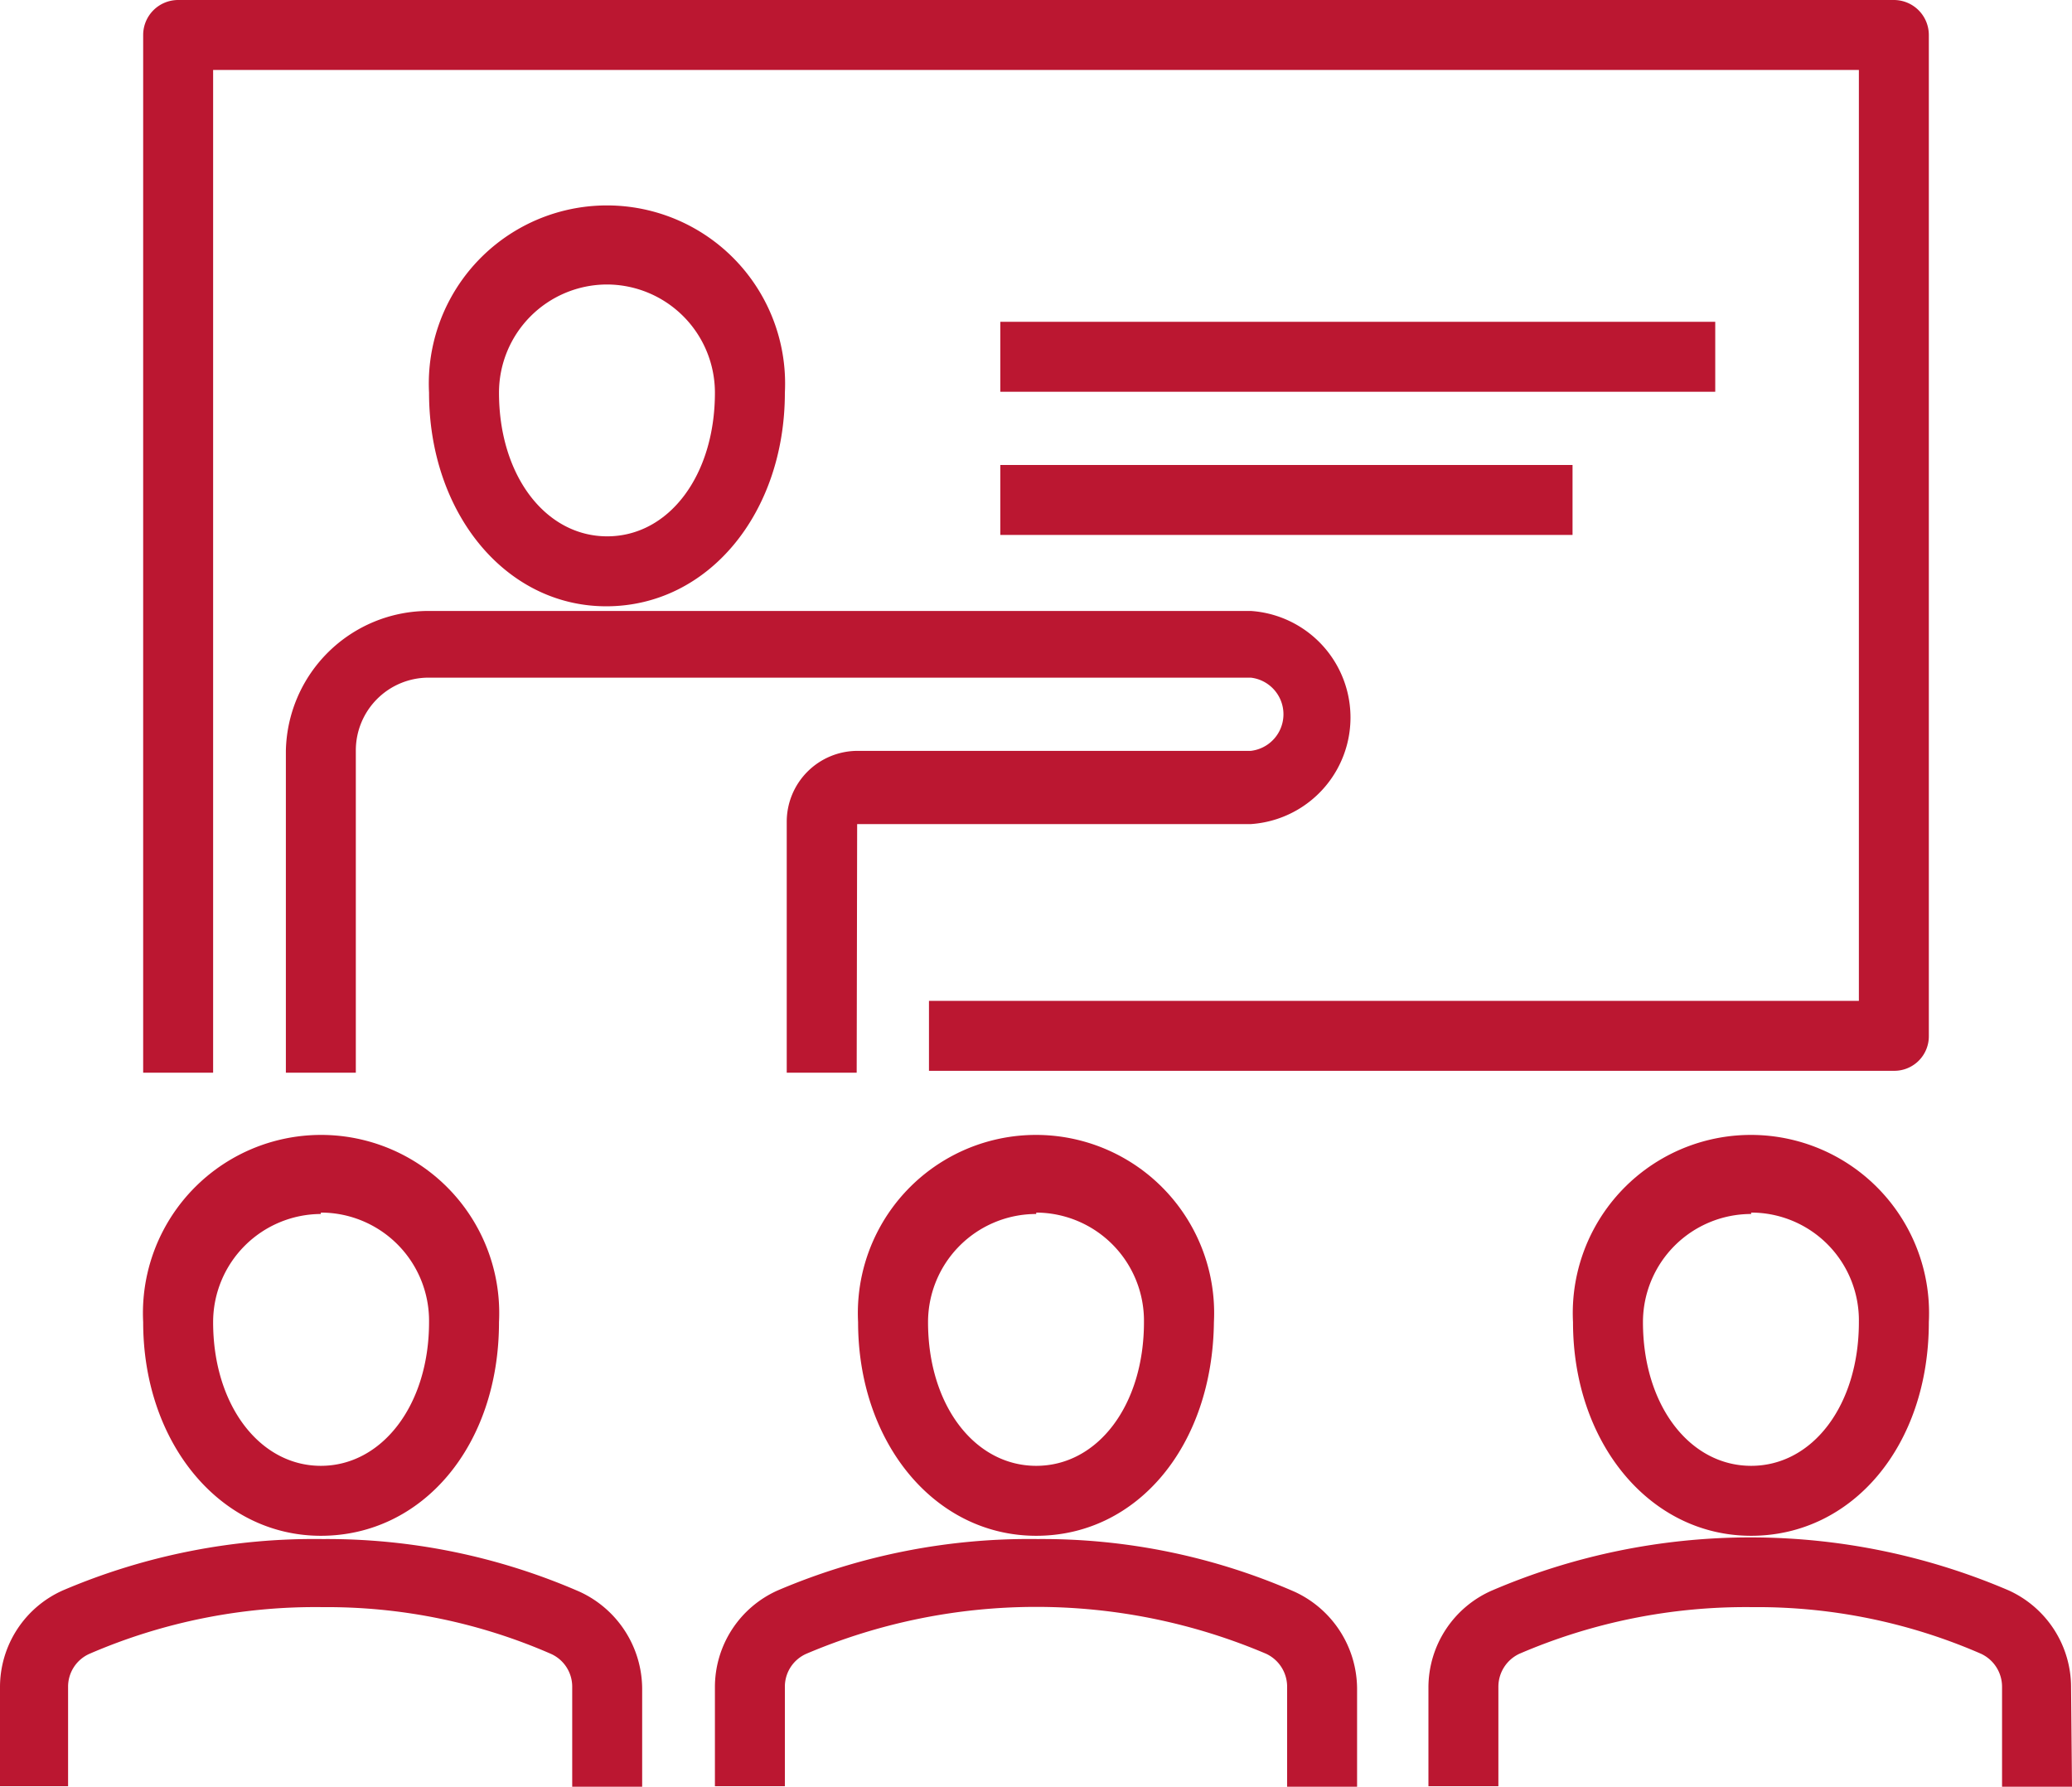 <svg id="Vrstva_1" data-name="Vrstva 1" xmlns="http://www.w3.org/2000/svg" viewBox="0 0 44.43 38.31"><path d="M4.57,23H3.07V.75A.75.75,0,0,1,3.82,0H40.61a.75.75,0,0,1,.75.75V22.21a.74.74,0,0,1-.75.75H19.92v-1.5H39.86V1.5H4.57Z" fill="#bb1731"/><path d="M18.37,23h-1.5V17.62a1.52,1.52,0,0,1,1.51-1.52h8.44a.79.79,0,0,0,0-1.57H9.18a1.56,1.56,0,0,0-1.55,1.55V23H6.13v-6.9a3.06,3.06,0,0,1,3.05-3H26.82a2.29,2.29,0,0,1,0,4.57H18.38Z" fill="#bb1731"/><path d="M13,13C10.84,13,9.2,11,9.2,8.42a3.82,3.82,0,1,1,7.63,0C16.83,11,15.19,13,13,13Zm0-6.9A2.32,2.32,0,0,0,10.7,8.42c0,1.78,1,3.08,2.32,3.08s2.31-1.3,2.31-3.08A2.32,2.32,0,0,0,13,6.1Z" fill="#bb1731"/><path d="M22.22,32.93c-2.18,0-3.82-2-3.82-4.58a3.82,3.82,0,1,1,7.63,0C26,31,24.39,32.93,22.22,32.93Zm0-6.9a2.32,2.32,0,0,0-2.32,2.32c0,1.78,1,3.08,2.32,3.08s2.31-1.3,2.31-3.08A2.32,2.32,0,0,0,22.22,26Z" fill="#bb1731"/><path d="M37.55,32.93c-2.18,0-3.82-2-3.82-4.58a3.82,3.82,0,1,1,7.63,0C41.36,31,39.72,32.93,37.55,32.93Zm0-6.9a2.32,2.32,0,0,0-2.32,2.32c0,1.78,1,3.08,2.32,3.08s2.31-1.3,2.31-3.08A2.31,2.31,0,0,0,37.55,26Z" fill="#bb1731"/><path d="M6.88,32.93c-2.17,0-3.81-2-3.81-4.58a3.82,3.82,0,1,1,7.63,0C10.7,31,9.06,32.93,6.88,32.93Zm0-6.9a2.32,2.32,0,0,0-2.31,2.32c0,1.78,1,3.08,2.31,3.08s2.32-1.3,2.32-3.08A2.32,2.32,0,0,0,6.88,26Z" fill="#bb1731"/><path d="M13.77,38.31h-1.5V36.17a.77.77,0,0,0-.46-.71,12,12,0,0,0-4.89-1,12.19,12.19,0,0,0-5,1,.77.77,0,0,0-.46.71v2.13H0V36.18A2.27,2.27,0,0,1,1.35,34.1,13.73,13.73,0,0,1,6.92,33a13.55,13.55,0,0,1,5.51,1.13,2.3,2.3,0,0,1,1.34,2.08Z" fill="#bb1731"/><path d="M29.1,38.31H27.6V36.17a.78.78,0,0,0-.45-.71,12.59,12.59,0,0,0-9.86,0,.77.77,0,0,0-.46.71v2.13h-1.5V36.18a2.27,2.27,0,0,1,1.35-2.08A13.73,13.73,0,0,1,22.25,33a13.51,13.51,0,0,1,5.51,1.13,2.3,2.3,0,0,1,1.34,2.08Z" fill="#bb1731"/><path d="M44.43,38.31h-1.5V36.17a.78.78,0,0,0-.45-.71,12,12,0,0,0-4.9-1,12.27,12.27,0,0,0-5,1,.78.78,0,0,0-.45.71v2.13h-1.5V36.18A2.27,2.27,0,0,1,32,34.1a14.06,14.06,0,0,1,11.07,0,2.28,2.28,0,0,1,1.34,2.08Z" fill="#bb1731"/><rect x="21.45" y="6.9" width="15.33" height="1.5" fill="#bb1731"/><rect x="21.45" y="9.97" width="12.27" height="1.5" fill="#bb1731"/></svg>